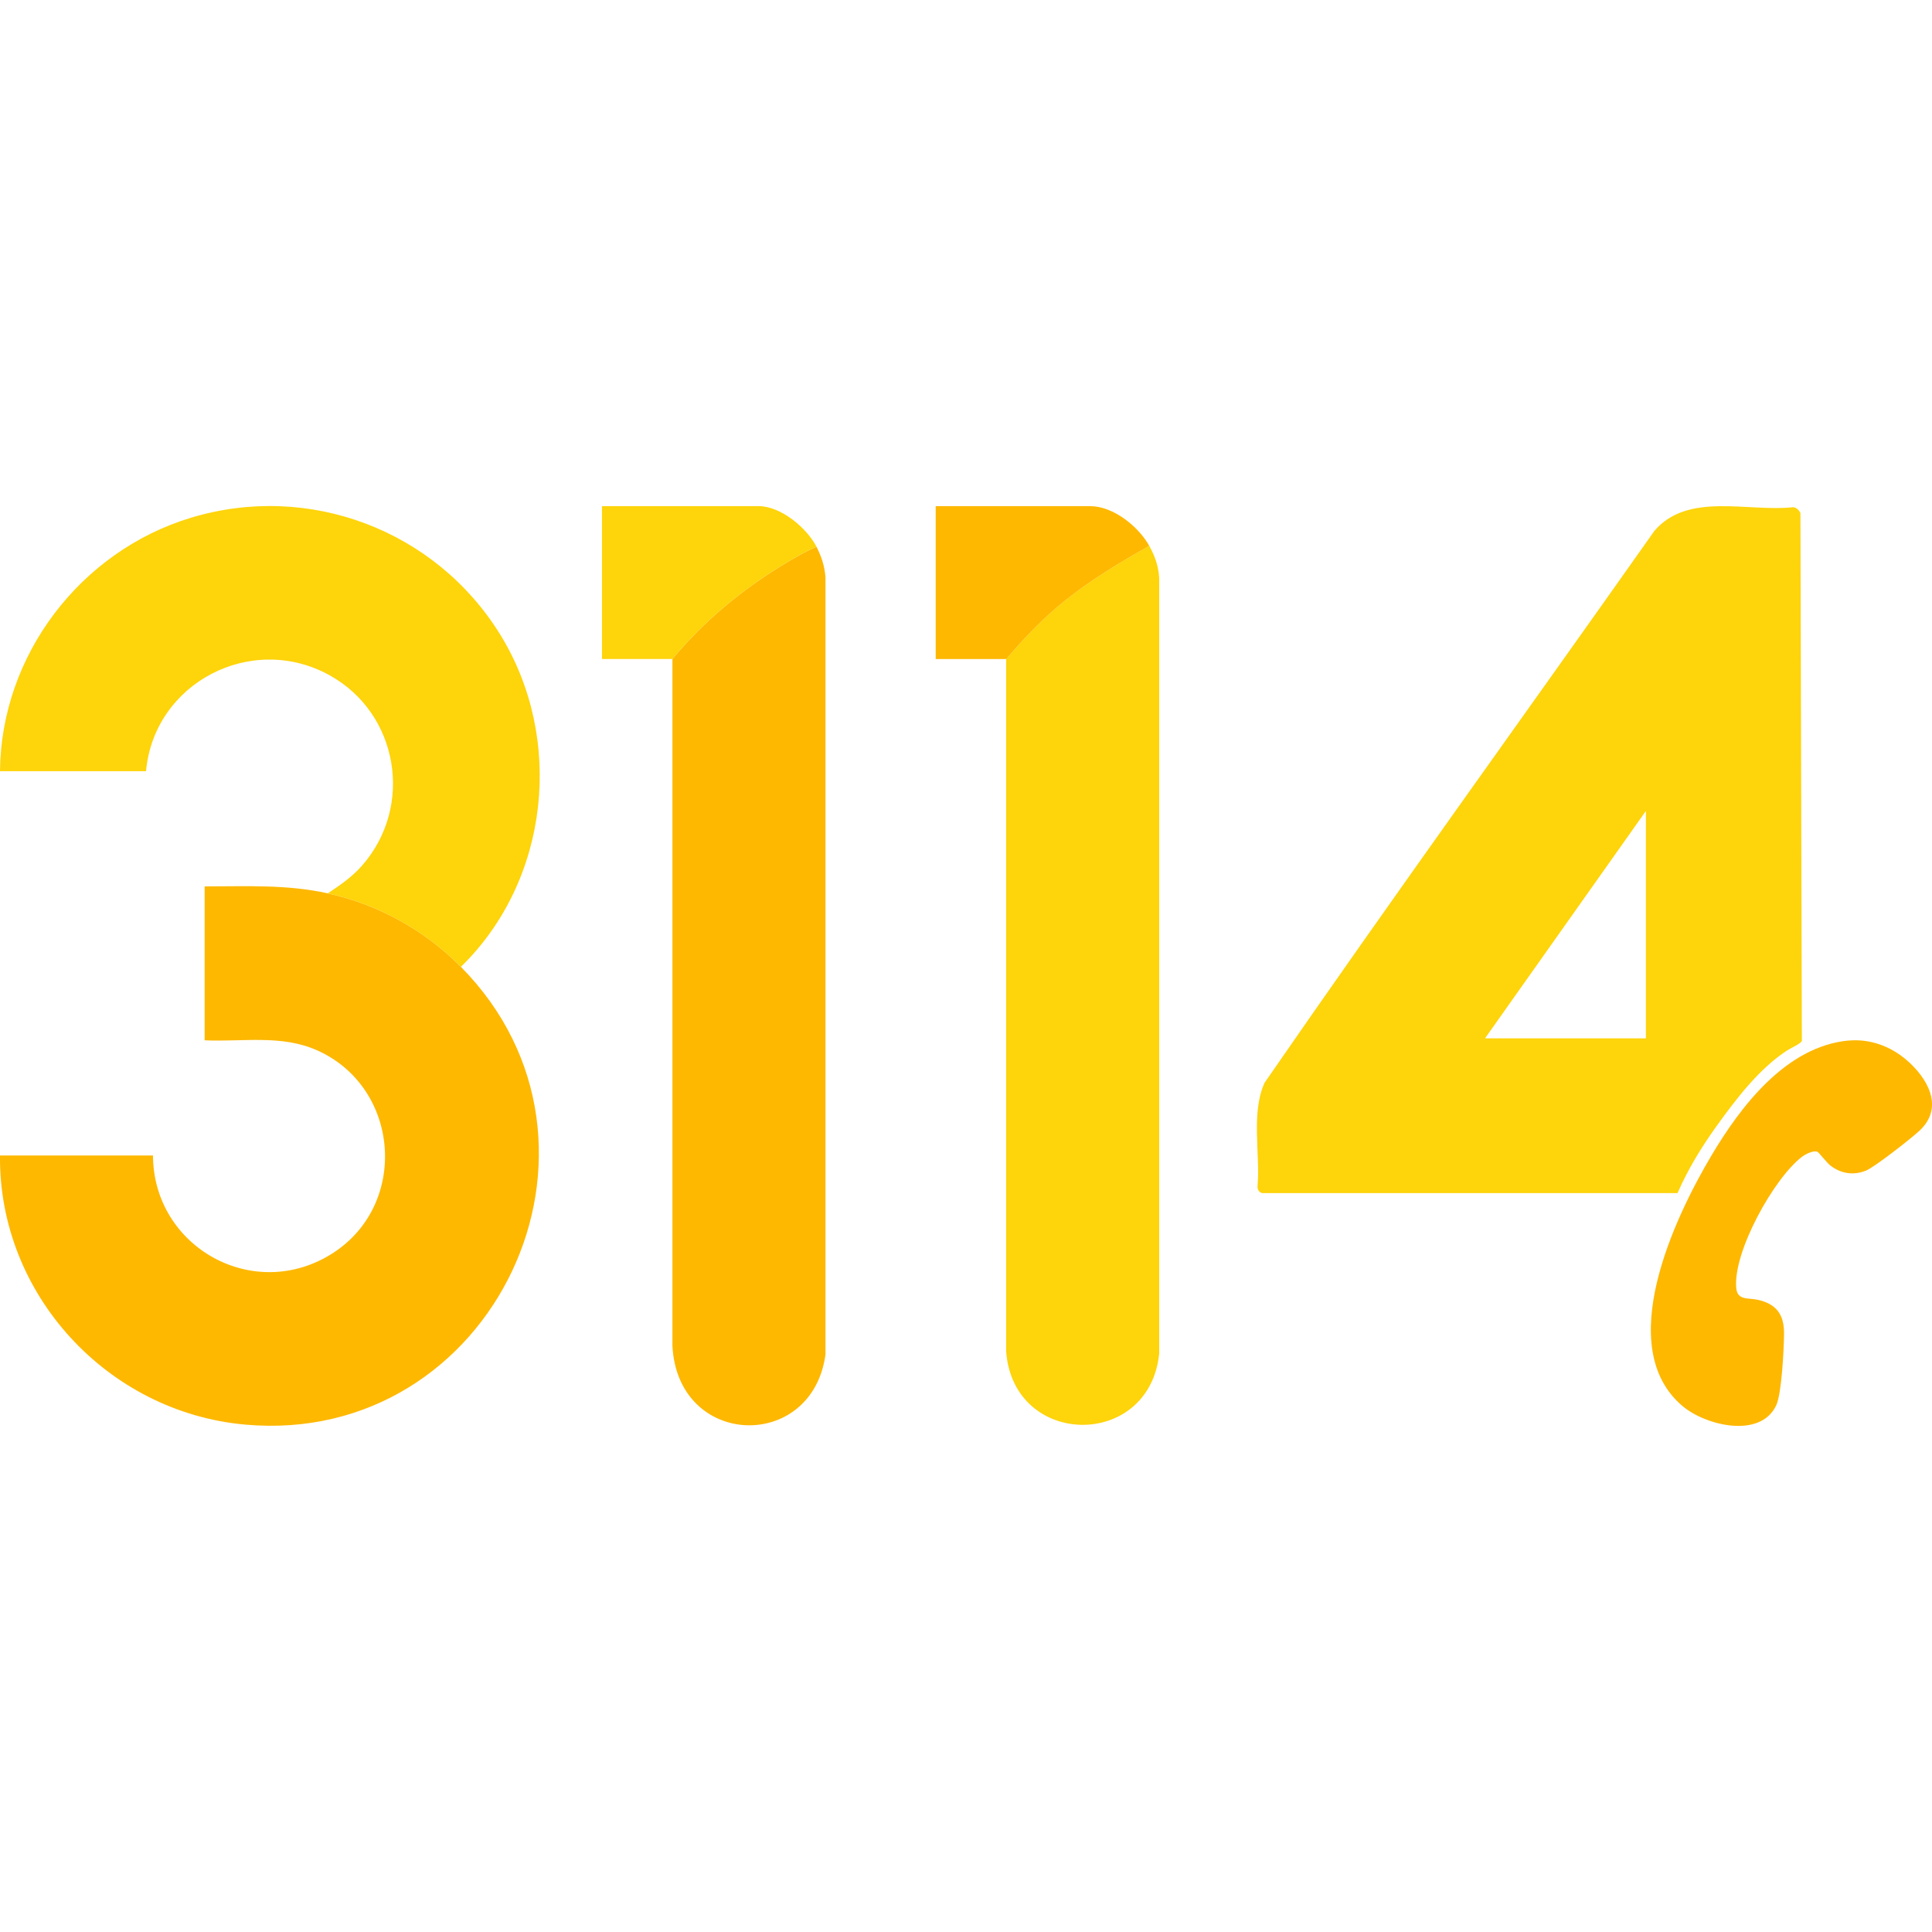 <?xml version="1.0" encoding="UTF-8"?> <svg xmlns="http://www.w3.org/2000/svg" id="Calque_1" data-name="Calque 1" viewBox="0 0 500 500"><defs><style> .cls-1 { fill: #fed40b; } .cls-2 { fill: #feb800; } </style></defs><path class="cls-1" d="M434.14,308.77h-107.48c-.8-.2-1.19-.82-1.22-1.62.76-8.5-1.75-19.1,1.84-26.95,33.09-47.94,67.28-95.17,100.86-142.79,8.67-10.19,24.22-4.84,35.98-6.15.85.13,1.48.79,1.83,1.51.11,45.53.25,91.07.37,136.6-.12.64-2.93,1.91-3.73,2.43-7.33,4.73-13.42,12.77-18.48,19.82-3.86,5.39-7.3,11.05-9.97,17.15ZM425.96,268.72v-58.85l-41.64,58.85h41.64Z"></path><path class="cls-2" d="M84.83,231.2c13.08,2.89,25.06,9.51,34.45,19.02,45.54,46.11,8.45,124.3-55.91,118.46C27.74,365.45-.37,334.91,0,299.04h39.59c.11,23.78,26.18,38.33,46.51,25.29,19.8-12.7,17.41-42.92-4-52.49-9.28-4.15-19.27-2.16-29.14-2.61v-39.83c10.83,0,21.25-.55,31.88,1.8Z"></path><path class="cls-1" d="M260.41,170.55c4.76-5.56,9.81-10.86,15.56-15.41,6.69-5.29,14.04-9.7,21.45-13.89,1.5,2.7,2.37,5.21,2.58,8.34v200.72c-2.58,24.89-37.68,24.44-39.61-.51v-179.26Z"></path><path class="cls-2" d="M211.31,141.51c1.29,2.51,2.09,4.98,2.32,7.83v201.24c-3.47,25.24-38.25,24.24-39.61-2.31v-177.71c8.14-9.82,17.91-17.89,28.82-24.52,2.68-1.63,5.59-3.33,8.46-4.52Z"></path><path class="cls-1" d="M119.28,250.22c-9.39-9.5-21.37-16.13-34.45-19.02,3.21-2.13,6.31-4.27,8.87-7.19,13.47-15.34,9.45-39.32-8.35-49.22-20.23-11.25-45.48,1.9-47.56,24.8H0c.26-30.03,20.83-56.95,49.42-65.6,30.58-9.25,63.3,3.22,79.99,30.16s12.86,63.67-10.13,86.07Z"></path><path class="cls-2" d="M478.34,269.31c5.49-.53,10.82,1.4,14.97,4.93,5.47,4.66,9.91,12.18,3.6,18.25-2.01,1.93-11.75,9.55-13.97,10.45-3.26,1.33-6.54.81-9.29-1.34-.76-.59-2.95-3.33-3.22-3.47-1.09-.54-3.22.59-4.12,1.28-7.33,5.64-17.85,24.69-16.97,33.94.31,3.29,3.09,2.46,5.68,3.06,4.75,1.11,6.73,3.83,6.69,8.75-.03,3.8-.59,15.5-2.03,18.55-4.12,8.72-18.31,5.19-24.21.21-18.04-15.19-2.19-48.63,7.41-64.81,7.64-12.86,19.35-28.26,35.47-29.82Z"></path><path class="cls-1" d="M211.31,141.51c-2.87,1.19-5.78,2.89-8.46,4.52-10.91,6.63-20.68,14.7-28.81,24.52h-18.25v-39.57h40.49c5.78,0,12.5,5.6,15.04,10.54Z"></path><path class="cls-2" d="M297.42,141.26c-7.42,4.19-14.76,8.59-21.45,13.89-5.75,4.55-10.81,9.85-15.56,15.41h-18.25v-39.57h39.97c5.99,0,12.52,5.27,15.3,10.28Z"></path></svg> 